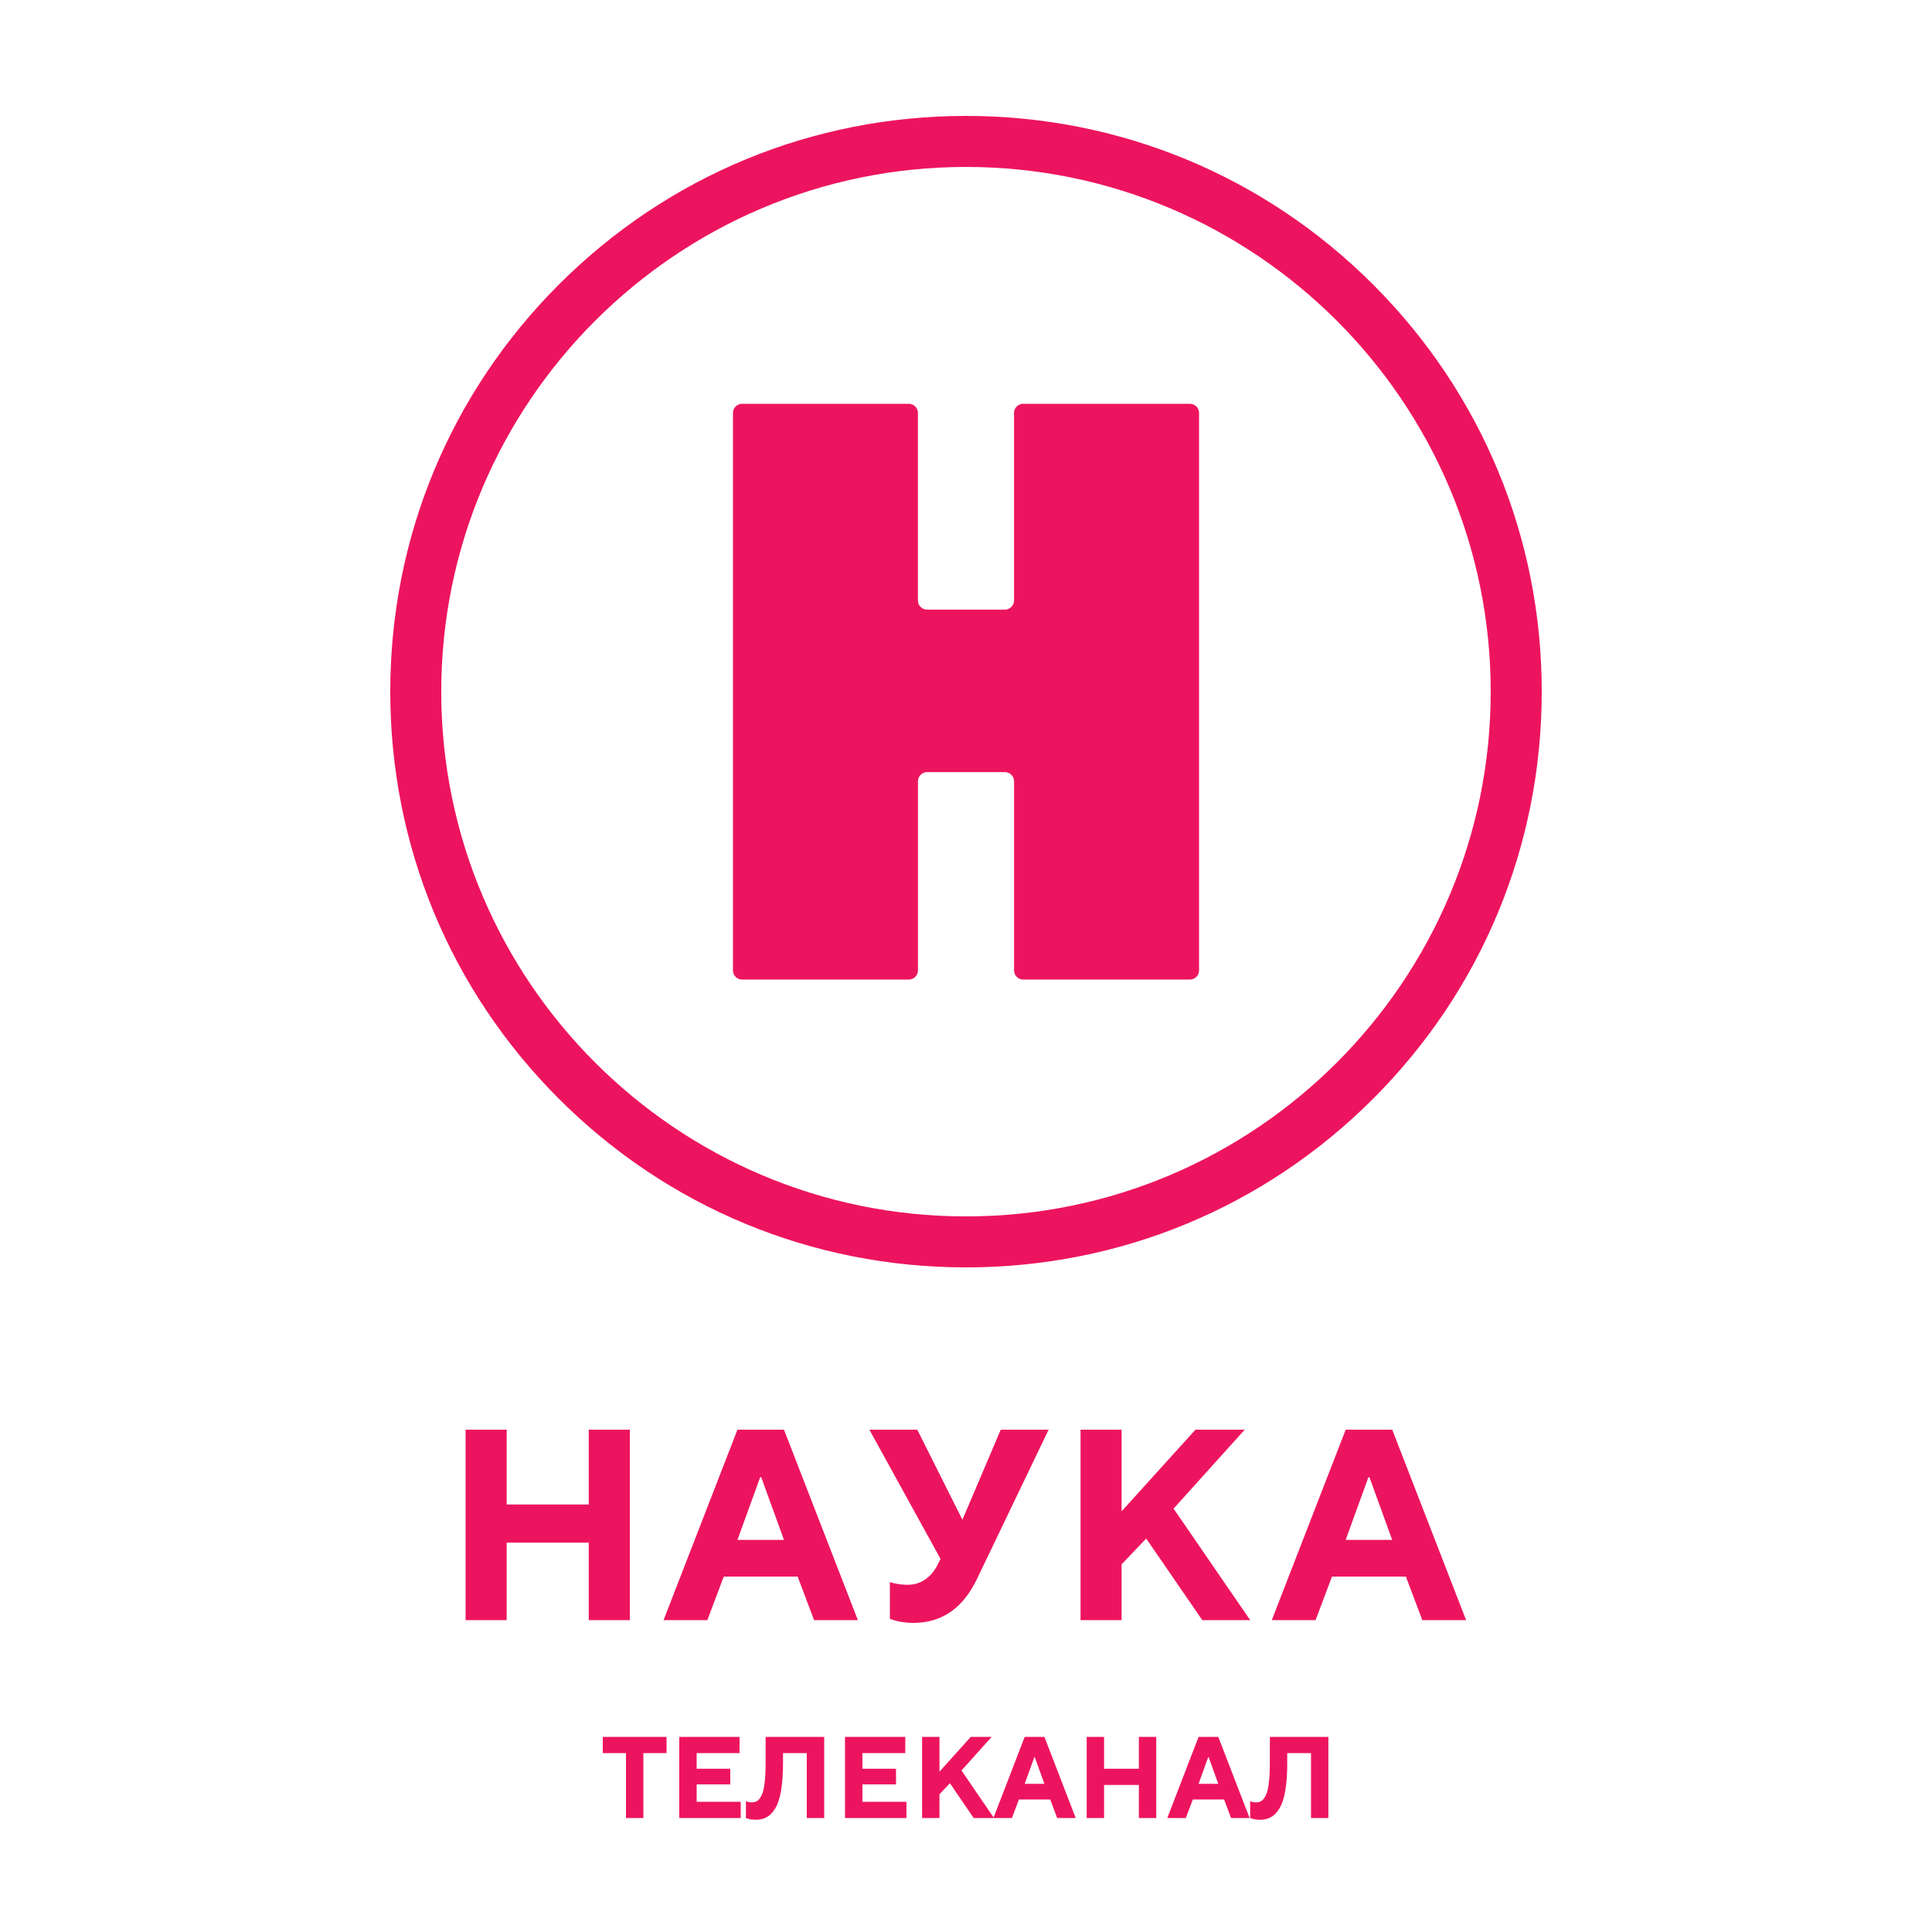 <svg width="1000" height="1000" fill="none" xmlns="http://www.w3.org/2000/svg"><path d="M324 941v-33.6h-12V899h33v8.4h-12V941h-9zm27.591 0v-42h31.2v8.4h-22.2v8.1h17.4v8.1h-17.4v9h22.8v8.4h-31.8zm34.502 0v-8.7c.36.16.68.26.96.3.68.2 1.36.3 2.04.3 1.16 0 2.12-.26 2.88-.78.8-.52 1.54-1.48 2.22-2.88.72-1.44 1.24-3.56 1.56-6.36.36-2.84.54-6.4.54-10.68V899h30.3v42h-9v-33.6h-12.3v4.8c0 5.76-.34 10.64-1.02 14.64-.68 3.96-1.68 7.02-3 9.18-1.32 2.12-2.8 3.64-4.44 4.56-1.6.88-3.48 1.32-5.64 1.32-1.4 0-2.62-.14-3.66-.42l-1.44-.48zm51.279 0v-42h31.2v8.4h-22.2v8.1h17.4v8.1h-17.4v9h22.8v8.4h-31.8zm39.902 0v-42h9v18l16.2-18h10.8l-15.6 17.4 16.8 24.6h-10.5l-12.3-18-5.4 5.7V941h-9z" fill="#ED145F"/><path d="M530.386 923.3h10.2l-4.98-13.8h-.24l-4.98 13.8zm-16.2 17.7l16.2-42h10.2l16.2 42h-9.6l-3.6-9.6h-16.2l-3.6 9.6h-9.6zm48.284 0v-42h9v16.5h18V899h9v42h-9v-17.1h-18V941h-9zm57.916-17.7h10.2l-4.98-13.8h-.24l-4.98 13.8zm-16.2 17.7l16.2-42h10.2l16.2 42h-9.6l-3.6-9.6h-16.2l-3.6 9.6h-9.6zm42.884 0v-8.7c.36.16.68.26.96.3.68.2 1.36.3 2.04.3 1.16 0 2.12-.26 2.88-.78.8-.52 1.54-1.48 2.22-2.88.72-1.44 1.24-3.56 1.56-6.36.36-2.84.54-6.4.54-10.68V899h30.3v42h-9v-33.6h-12.3v4.8c0 5.76-.34 10.64-1.02 14.64-.68 3.96-1.68 7.02-3 9.18-1.32 2.12-2.8 3.64-4.44 4.56-1.6.88-3.48 1.32-5.64 1.32-1.4 0-2.62-.14-3.66-.42l-1.44-.48zM241 740h21.258v38.73h42.483V740h21.258v98.58h-21.258v-40.134h-42.483v40.134H241V740zm140.703 0h24.081l38.248 98.58h-22.669l-8.503-22.539h-38.248l-8.488 22.539h-22.669L381.703 740zm24.081 57.043l-11.76-32.398h-.561l-11.76 32.398h24.081zm54.838 21.821s3.545 1.404 9.209 1.404c7.797 0 12.754-4.929 15.578-10.56l1.412-2.807L449.985 740h24.787l23.376 46.61 19.83-46.61h24.787l-36.836 76.759C499.56 830.142 489.645 840 472.638 840c-7.075 0-12.032-2.106-12.032-2.106v-19.03h.016zM559.29 740h21.242v42.256L618.78 740h25.493l-36.836 40.852 39.66 57.728H622.31l-29.039-42.239-12.739 13.367v28.872H559.29V740zm137.237 0h24.082l38.248 98.58h-22.67l-8.503-22.539h-38.248l-8.503 22.539h-22.654L696.527 740zm24.066 57.043l-11.76-32.398h-.562l-11.76 32.398h24.082zM524.865 213.775v96.991a4.774 4.774 0 01-4.77 4.77h-40.208a4.774 4.774 0 01-4.77-4.77v-96.991a4.773 4.773 0 00-4.77-4.77h-86.19a4.774 4.774 0 00-4.77 4.77v288.469a4.774 4.774 0 004.77 4.77h86.208a4.774 4.774 0 004.77-4.77V404.43a4.774 4.774 0 014.77-4.77h40.208a4.774 4.774 0 014.77 4.77v97.814a4.774 4.774 0 004.77 4.77h86.208a4.774 4.774 0 004.77-4.77V213.775a4.773 4.773 0 00-4.77-4.77h-86.208a4.777 4.777 0 00-4.788 4.77z" fill="#ED145F"/><path d="M499.991 656c-79.592 0-154.433-30.996-210.723-87.286C232.978 512.423 202 437.601 202 357.991c0-79.592 30.996-154.433 87.286-210.723C345.577 90.978 420.399 60 499.991 60c79.592 0 154.432 30.996 210.723 87.286C767.004 203.577 798 278.399 798 358.009c0 79.592-30.996 154.433-87.286 210.723C654.423 625.022 579.601 656 499.991 656zm0-569.591c-149.754 0-271.6 121.828-271.6 271.6 0 149.772 121.828 271.6 271.6 271.6 149.772 0 271.6-121.846 271.6-271.618S649.763 86.409 499.991 86.409z" fill="#ED145F"/></svg>